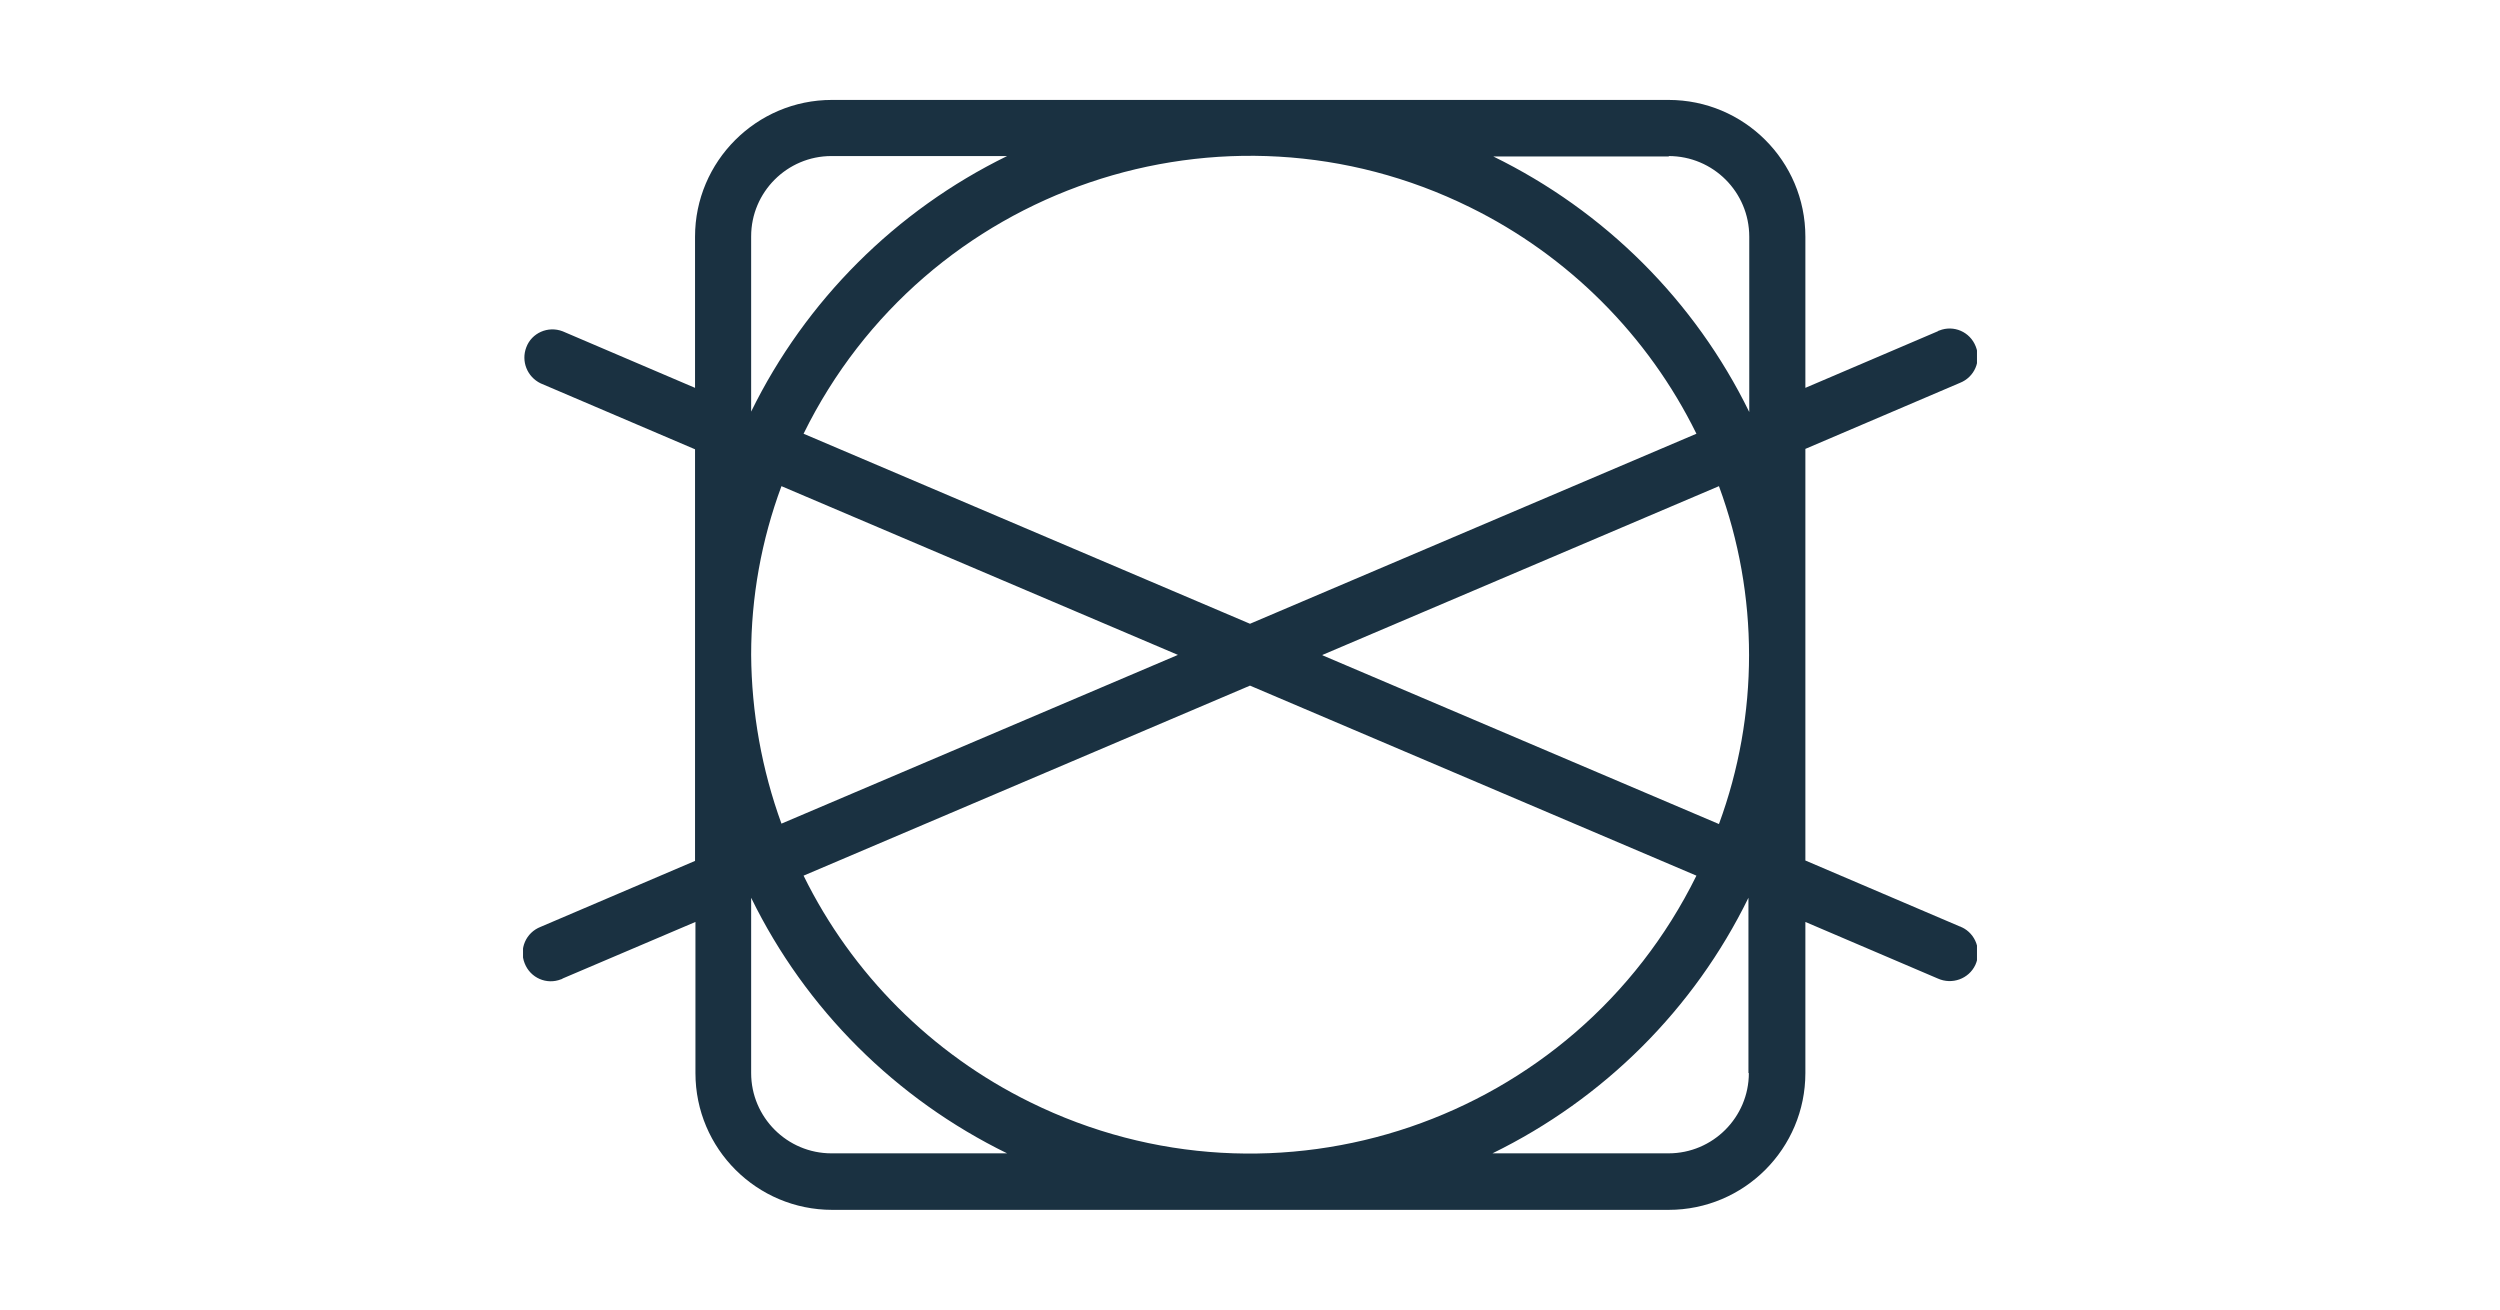 <?xml version="1.0" encoding="UTF-8"?>
<svg id="b" data-name="Ebene 3" xmlns="http://www.w3.org/2000/svg" xmlns:xlink="http://www.w3.org/1999/xlink" viewBox="0 0 61.04 31.98">
  <defs>
    <clipPath id="d">
      <rect x="12.77" y="2.43" width="35.5" height="27.12" style="fill: none; stroke-width: 0px;"/>
    </clipPath>
  </defs>
  <g id="c" data-name="Gruppe 65">
    <g style="clip-path: url(#d);">
      <g id="e" data-name="Gruppe 64">
        <path id="f" data-name="Pfad 48" d="M47.85,22.62l-3.77-1.61v-10.05l3.77-1.61c.36-.14.53-.54.39-.89-.14-.36-.54-.53-.89-.39-.01,0-.03.01-.04.02l-3.23,1.38v-3.69c0-1.85-1.5-3.34-3.34-3.34h-20.43c-1.84,0-3.34,1.5-3.34,3.34v3.69l-3.23-1.38c-.36-.14-.76.04-.89.39-.13.34.02.72.35.88l3.77,1.61v10.05l-3.77,1.61c-.36.14-.53.54-.39.89.14.36.54.53.89.39.01,0,.03-.01.04-.02l3.24-1.38v3.69c0,1.85,1.5,3.34,3.34,3.34h20.42c1.85,0,3.34-1.5,3.34-3.34v-3.69l3.23,1.38c.35.16.76.01.92-.33.16-.35.01-.76-.33-.92-.01,0-.03-.01-.04-.02M18.34,15.99c0-1.41.25-2.8.74-4.12l9.68,4.12-9.68,4.12c-.48-1.32-.73-2.72-.74-4.12M19.62,10.59c2.96-6.02,10.25-8.5,16.27-5.53,2.4,1.18,4.35,3.13,5.53,5.53l-10.9,4.64-10.9-4.64ZM30.52,16.74l10.9,4.64c-2.97,6.02-10.25,8.5-16.27,5.53-2.4-1.18-4.35-3.13-5.53-5.53l10.9-4.64ZM32.29,15.99l9.68-4.12c.98,2.66.98,5.59,0,8.25l-9.68-4.12ZM40.74,3.81c1.09,0,1.97.88,1.97,1.97h0s0,4.28,0,4.28h0c-1.33-2.72-3.53-4.91-6.25-6.24h4.29ZM18.34,5.77c0-1.08.88-1.96,1.96-1.96h4.29c-2.72,1.33-4.92,3.53-6.25,6.24h0v-4.28ZM20.3,28.16c-1.08,0-1.96-.88-1.96-1.96v-4.28h0c1.33,2.72,3.53,4.91,6.25,6.24h-4.29ZM42.7,26.2c0,1.08-.88,1.96-1.96,1.96h-4.3c2.72-1.33,4.92-3.52,6.25-6.24h0v4.28Z" style="fill: #1a3141; stroke-width: 0px;"/>
      </g>
    </g>
  </g>
</svg>